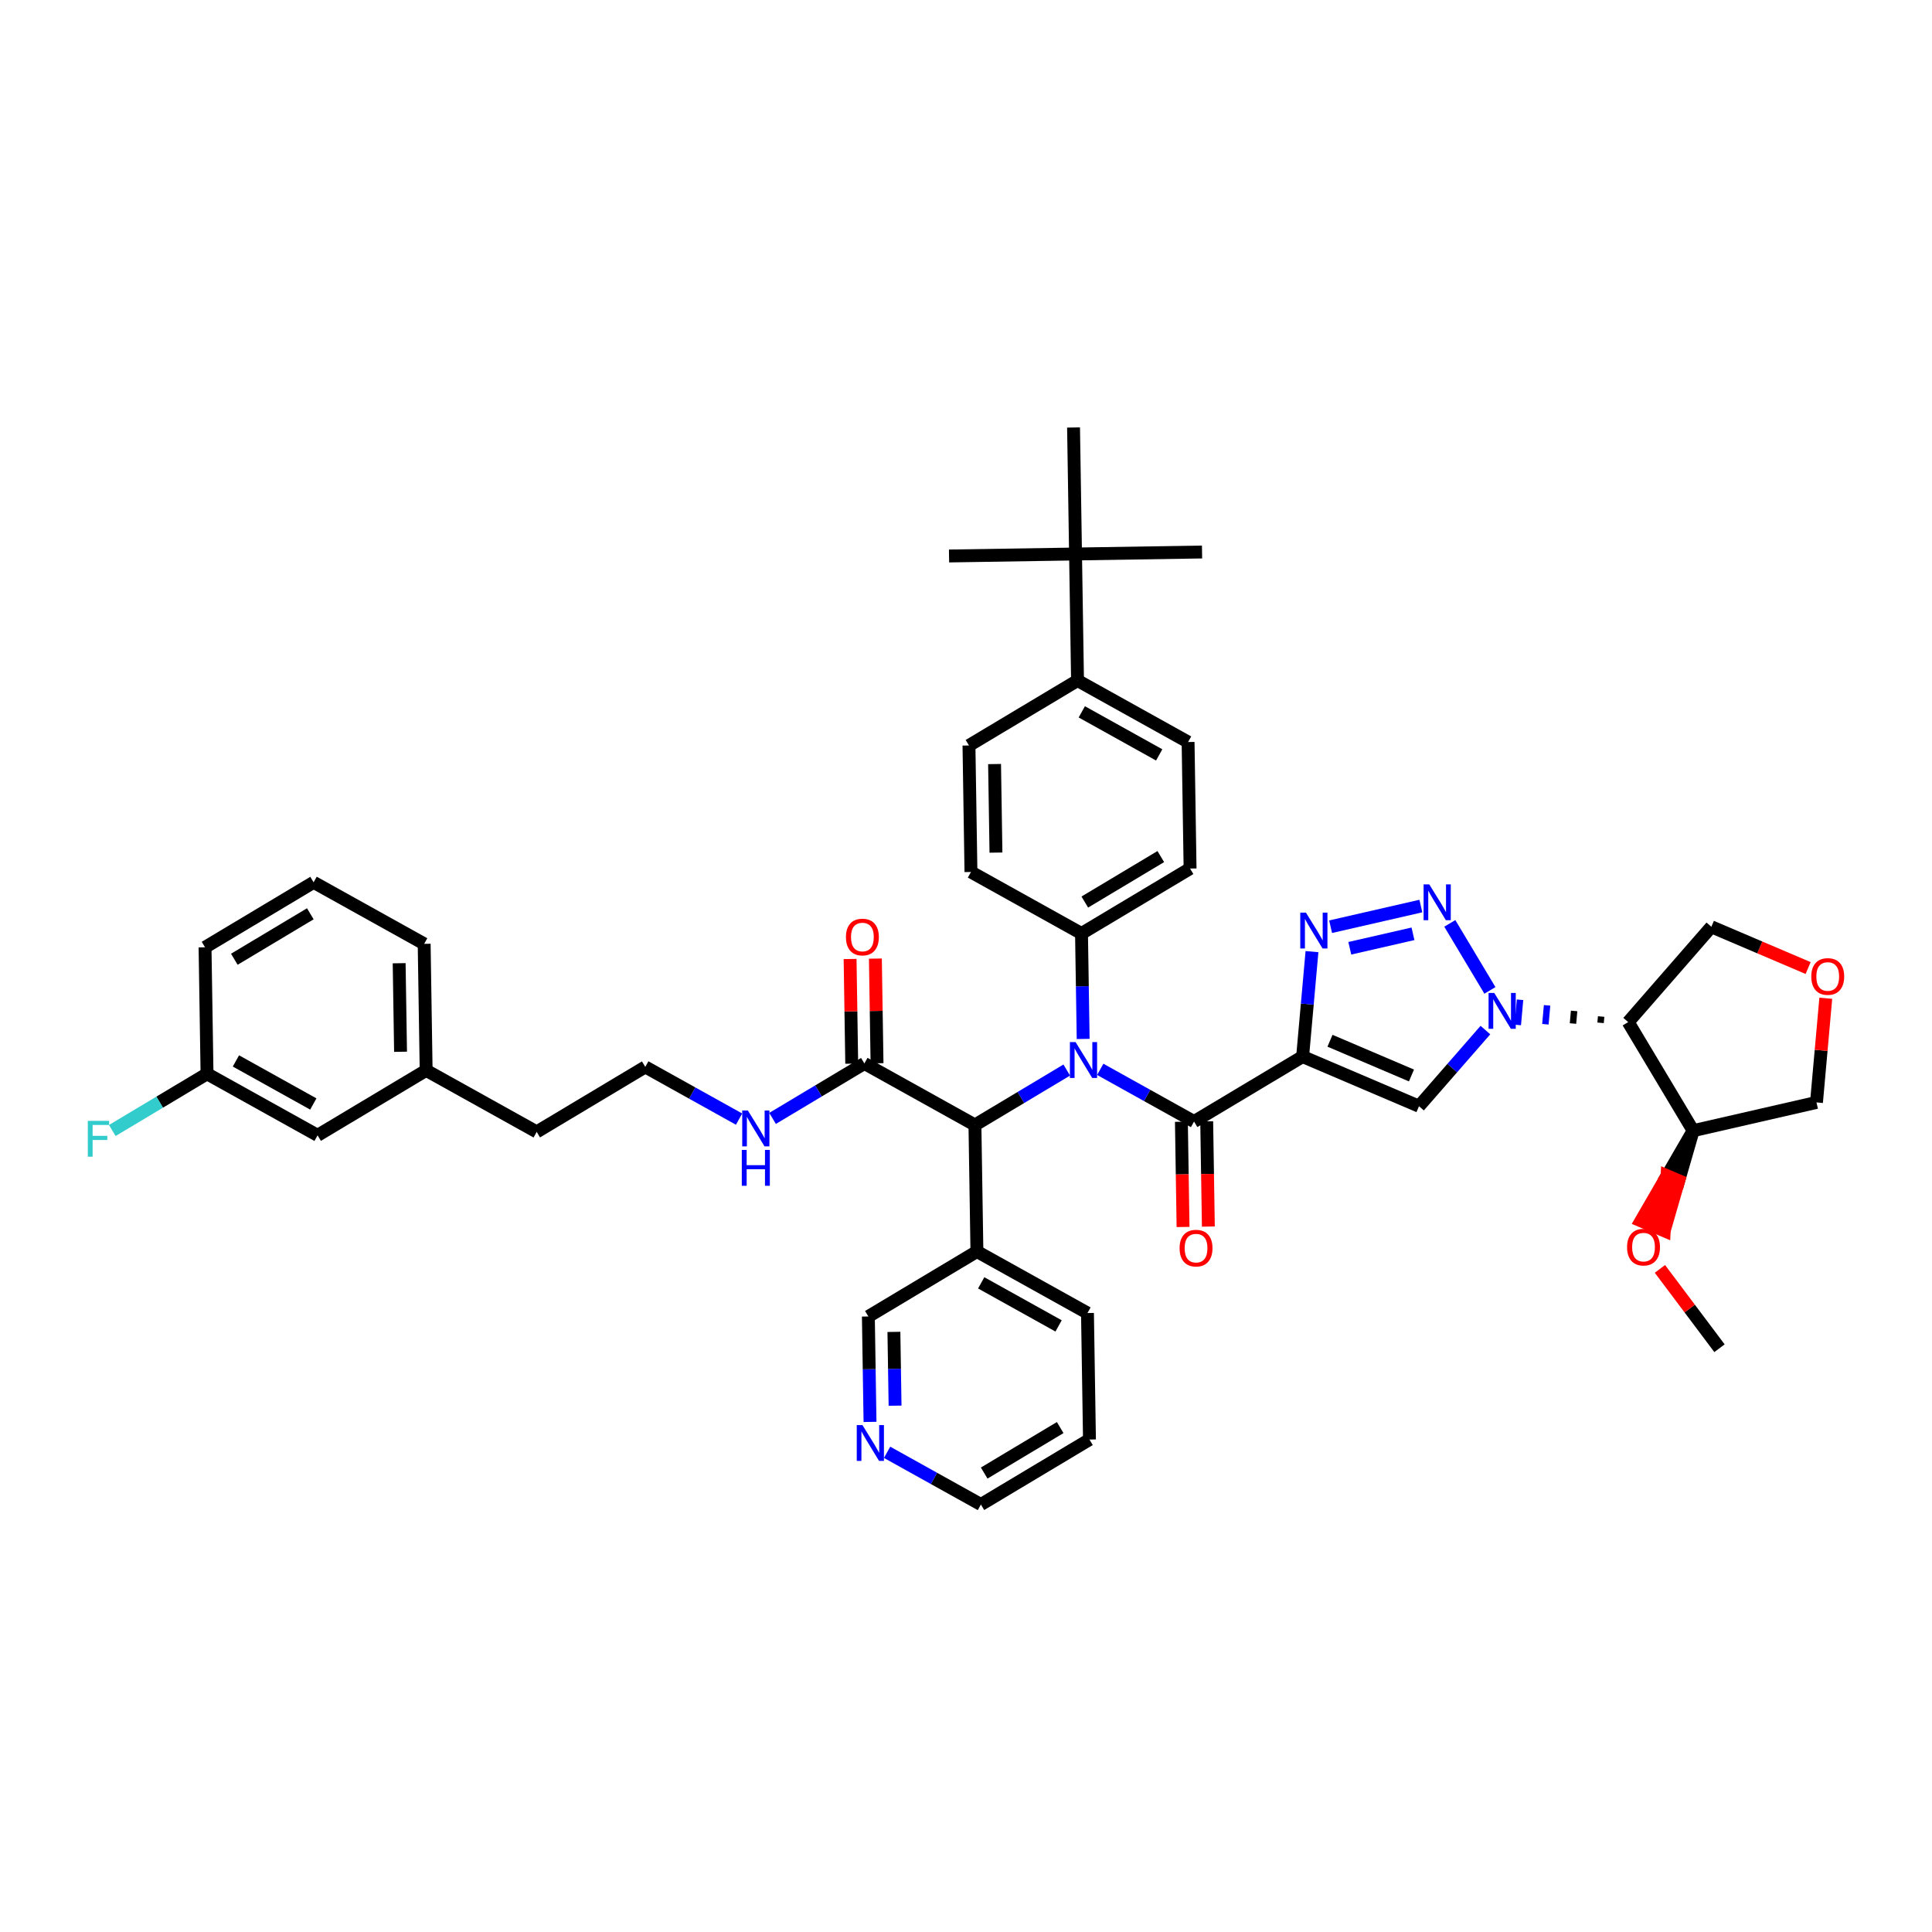 <?xml version='1.0' encoding='iso-8859-1'?>
<svg version='1.1' baseProfile='full'
              xmlns='http://www.w3.org/2000/svg'
                      xmlns:rdkit='http://www.rdkit.org/xml'
                      xmlns:xlink='http://www.w3.org/1999/xlink'
                  xml:space='preserve'
width='300px' height='300px' viewBox='0 0 300 300'>
<!-- END OF HEADER -->
<rect style='opacity:1.0;fill:#FFFFFF;stroke:none' width='300' height='300' x='0' y='0'> </rect>
<rect style='opacity:1.0;fill:#FFFFFF;stroke:none' width='300' height='300' x='0' y='0'> </rect>
<path class='bond-0 atom-0 atom-1' d='M 267.002,209.353 L 262.377,203.193' style='fill:none;fill-rule:evenodd;stroke:#000000;stroke-width:2.0px;stroke-linecap:butt;stroke-linejoin:miter;stroke-opacity:1' />
<path class='bond-0 atom-0 atom-1' d='M 262.377,203.193 L 257.751,197.033' style='fill:none;fill-rule:evenodd;stroke:#FF0000;stroke-width:2.0px;stroke-linecap:butt;stroke-linejoin:miter;stroke-opacity:1' />
<path class='bond-1 atom-2 atom-1' d='M 262.913,175.571 L 258.86,182.569 L 260.668,183.339 Z' style='fill:#000000;fill-rule:evenodd;fill-opacity:1;stroke:#000000;stroke-width:2.0px;stroke-linecap:butt;stroke-linejoin:miter;stroke-opacity:1;' />
<path class='bond-1 atom-2 atom-1' d='M 258.86,182.569 L 258.422,191.108 L 254.808,189.567 Z' style='fill:#FF0000;fill-rule:evenodd;fill-opacity:1;stroke:#FF0000;stroke-width:2.0px;stroke-linecap:butt;stroke-linejoin:miter;stroke-opacity:1;' />
<path class='bond-1 atom-2 atom-1' d='M 258.86,182.569 L 260.668,183.339 L 258.422,191.108 Z' style='fill:#FF0000;fill-rule:evenodd;fill-opacity:1;stroke:#FF0000;stroke-width:2.0px;stroke-linecap:butt;stroke-linejoin:miter;stroke-opacity:1;' />
<path class='bond-2 atom-2 atom-3' d='M 262.913,175.571 L 282.063,171.184' style='fill:none;fill-rule:evenodd;stroke:#000000;stroke-width:2.0px;stroke-linecap:butt;stroke-linejoin:miter;stroke-opacity:1' />
<path class='bond-43 atom-6 atom-2' d='M 252.824,158.713 L 262.913,175.571' style='fill:none;fill-rule:evenodd;stroke:#000000;stroke-width:2.0px;stroke-linecap:butt;stroke-linejoin:miter;stroke-opacity:1' />
<path class='bond-3 atom-3 atom-4' d='M 282.063,171.184 L 282.785,163.096' style='fill:none;fill-rule:evenodd;stroke:#000000;stroke-width:2.0px;stroke-linecap:butt;stroke-linejoin:miter;stroke-opacity:1' />
<path class='bond-3 atom-3 atom-4' d='M 282.785,163.096 L 283.507,155.007' style='fill:none;fill-rule:evenodd;stroke:#FF0000;stroke-width:2.0px;stroke-linecap:butt;stroke-linejoin:miter;stroke-opacity:1' />
<path class='bond-4 atom-4 atom-5' d='M 280.764,150.317 L 273.251,147.113' style='fill:none;fill-rule:evenodd;stroke:#FF0000;stroke-width:2.0px;stroke-linecap:butt;stroke-linejoin:miter;stroke-opacity:1' />
<path class='bond-4 atom-4 atom-5' d='M 273.251,147.113 L 265.738,143.908' style='fill:none;fill-rule:evenodd;stroke:#000000;stroke-width:2.0px;stroke-linecap:butt;stroke-linejoin:miter;stroke-opacity:1' />
<path class='bond-5 atom-5 atom-6' d='M 265.738,143.908 L 252.824,158.713' style='fill:none;fill-rule:evenodd;stroke:#000000;stroke-width:2.0px;stroke-linecap:butt;stroke-linejoin:miter;stroke-opacity:1' />
<path class='bond-6 atom-6 atom-7' d='M 248.625,157.845 L 248.538,158.824' style='fill:none;fill-rule:evenodd;stroke:#000000;stroke-width:1.0px;stroke-linecap:butt;stroke-linejoin:miter;stroke-opacity:1' />
<path class='bond-6 atom-6 atom-7' d='M 244.427,156.978 L 244.253,158.934' style='fill:none;fill-rule:evenodd;stroke:#000000;stroke-width:1.0px;stroke-linecap:butt;stroke-linejoin:miter;stroke-opacity:1' />
<path class='bond-6 atom-6 atom-7' d='M 240.229,156.11 L 239.967,159.045' style='fill:none;fill-rule:evenodd;stroke:#0000FF;stroke-width:1.0px;stroke-linecap:butt;stroke-linejoin:miter;stroke-opacity:1' />
<path class='bond-6 atom-6 atom-7' d='M 236.031,155.242 L 235.682,159.156' style='fill:none;fill-rule:evenodd;stroke:#0000FF;stroke-width:1.0px;stroke-linecap:butt;stroke-linejoin:miter;stroke-opacity:1' />
<path class='bond-7 atom-7 atom-8' d='M 230.654,159.949 L 225.497,165.86' style='fill:none;fill-rule:evenodd;stroke:#0000FF;stroke-width:2.0px;stroke-linecap:butt;stroke-linejoin:miter;stroke-opacity:1' />
<path class='bond-7 atom-7 atom-8' d='M 225.497,165.86 L 220.34,171.772' style='fill:none;fill-rule:evenodd;stroke:#000000;stroke-width:2.0px;stroke-linecap:butt;stroke-linejoin:miter;stroke-opacity:1' />
<path class='bond-44 atom-43 atom-7' d='M 225.125,143.382 L 231.353,153.789' style='fill:none;fill-rule:evenodd;stroke:#0000FF;stroke-width:2.0px;stroke-linecap:butt;stroke-linejoin:miter;stroke-opacity:1' />
<path class='bond-8 atom-8 atom-9' d='M 220.34,171.772 L 202.269,164.064' style='fill:none;fill-rule:evenodd;stroke:#000000;stroke-width:2.0px;stroke-linecap:butt;stroke-linejoin:miter;stroke-opacity:1' />
<path class='bond-8 atom-8 atom-9' d='M 219.171,167.001 L 206.521,161.606' style='fill:none;fill-rule:evenodd;stroke:#000000;stroke-width:2.0px;stroke-linecap:butt;stroke-linejoin:miter;stroke-opacity:1' />
<path class='bond-9 atom-9 atom-10' d='M 202.269,164.064 L 185.411,174.154' style='fill:none;fill-rule:evenodd;stroke:#000000;stroke-width:2.0px;stroke-linecap:butt;stroke-linejoin:miter;stroke-opacity:1' />
<path class='bond-41 atom-9 atom-42' d='M 202.269,164.064 L 202.996,155.916' style='fill:none;fill-rule:evenodd;stroke:#000000;stroke-width:2.0px;stroke-linecap:butt;stroke-linejoin:miter;stroke-opacity:1' />
<path class='bond-41 atom-9 atom-42' d='M 202.996,155.916 L 203.723,147.769' style='fill:none;fill-rule:evenodd;stroke:#0000FF;stroke-width:2.0px;stroke-linecap:butt;stroke-linejoin:miter;stroke-opacity:1' />
<path class='bond-10 atom-10 atom-11' d='M 183.447,174.184 L 183.576,182.354' style='fill:none;fill-rule:evenodd;stroke:#000000;stroke-width:2.0px;stroke-linecap:butt;stroke-linejoin:miter;stroke-opacity:1' />
<path class='bond-10 atom-10 atom-11' d='M 183.576,182.354 L 183.704,190.524' style='fill:none;fill-rule:evenodd;stroke:#FF0000;stroke-width:2.0px;stroke-linecap:butt;stroke-linejoin:miter;stroke-opacity:1' />
<path class='bond-10 atom-10 atom-11' d='M 187.376,174.123 L 187.504,182.292' style='fill:none;fill-rule:evenodd;stroke:#000000;stroke-width:2.0px;stroke-linecap:butt;stroke-linejoin:miter;stroke-opacity:1' />
<path class='bond-10 atom-10 atom-11' d='M 187.504,182.292 L 187.633,190.462' style='fill:none;fill-rule:evenodd;stroke:#FF0000;stroke-width:2.0px;stroke-linecap:butt;stroke-linejoin:miter;stroke-opacity:1' />
<path class='bond-11 atom-10 atom-12' d='M 185.411,174.154 L 178.129,170.1' style='fill:none;fill-rule:evenodd;stroke:#000000;stroke-width:2.0px;stroke-linecap:butt;stroke-linejoin:miter;stroke-opacity:1' />
<path class='bond-11 atom-10 atom-12' d='M 178.129,170.1 L 170.846,166.047' style='fill:none;fill-rule:evenodd;stroke:#0000FF;stroke-width:2.0px;stroke-linecap:butt;stroke-linejoin:miter;stroke-opacity:1' />
<path class='bond-12 atom-12 atom-13' d='M 168.193,161.326 L 168.065,153.141' style='fill:none;fill-rule:evenodd;stroke:#0000FF;stroke-width:2.0px;stroke-linecap:butt;stroke-linejoin:miter;stroke-opacity:1' />
<path class='bond-12 atom-12 atom-13' d='M 168.065,153.141 L 167.936,144.955' style='fill:none;fill-rule:evenodd;stroke:#000000;stroke-width:2.0px;stroke-linecap:butt;stroke-linejoin:miter;stroke-opacity:1' />
<path class='bond-22 atom-12 atom-23' d='M 165.644,166.156 L 158.516,170.422' style='fill:none;fill-rule:evenodd;stroke:#0000FF;stroke-width:2.0px;stroke-linecap:butt;stroke-linejoin:miter;stroke-opacity:1' />
<path class='bond-22 atom-12 atom-23' d='M 158.516,170.422 L 151.387,174.689' style='fill:none;fill-rule:evenodd;stroke:#000000;stroke-width:2.0px;stroke-linecap:butt;stroke-linejoin:miter;stroke-opacity:1' />
<path class='bond-13 atom-13 atom-14' d='M 167.936,144.955 L 184.794,134.866' style='fill:none;fill-rule:evenodd;stroke:#000000;stroke-width:2.0px;stroke-linecap:butt;stroke-linejoin:miter;stroke-opacity:1' />
<path class='bond-13 atom-13 atom-14' d='M 168.447,140.07 L 180.247,133.008' style='fill:none;fill-rule:evenodd;stroke:#000000;stroke-width:2.0px;stroke-linecap:butt;stroke-linejoin:miter;stroke-opacity:1' />
<path class='bond-45 atom-22 atom-13' d='M 150.77,135.401 L 167.936,144.955' style='fill:none;fill-rule:evenodd;stroke:#000000;stroke-width:2.0px;stroke-linecap:butt;stroke-linejoin:miter;stroke-opacity:1' />
<path class='bond-14 atom-14 atom-15' d='M 184.794,134.866 L 184.485,115.222' style='fill:none;fill-rule:evenodd;stroke:#000000;stroke-width:2.0px;stroke-linecap:butt;stroke-linejoin:miter;stroke-opacity:1' />
<path class='bond-15 atom-15 atom-16' d='M 184.485,115.222 L 167.318,105.668' style='fill:none;fill-rule:evenodd;stroke:#000000;stroke-width:2.0px;stroke-linecap:butt;stroke-linejoin:miter;stroke-opacity:1' />
<path class='bond-15 atom-15 atom-16' d='M 179.999,117.222 L 167.982,110.534' style='fill:none;fill-rule:evenodd;stroke:#000000;stroke-width:2.0px;stroke-linecap:butt;stroke-linejoin:miter;stroke-opacity:1' />
<path class='bond-16 atom-16 atom-17' d='M 167.318,105.668 L 167.009,86.024' style='fill:none;fill-rule:evenodd;stroke:#000000;stroke-width:2.0px;stroke-linecap:butt;stroke-linejoin:miter;stroke-opacity:1' />
<path class='bond-20 atom-16 atom-21' d='M 167.318,105.668 L 150.461,115.757' style='fill:none;fill-rule:evenodd;stroke:#000000;stroke-width:2.0px;stroke-linecap:butt;stroke-linejoin:miter;stroke-opacity:1' />
<path class='bond-17 atom-17 atom-18' d='M 167.009,86.024 L 147.366,86.333' style='fill:none;fill-rule:evenodd;stroke:#000000;stroke-width:2.0px;stroke-linecap:butt;stroke-linejoin:miter;stroke-opacity:1' />
<path class='bond-18 atom-17 atom-19' d='M 167.009,86.024 L 186.653,85.715' style='fill:none;fill-rule:evenodd;stroke:#000000;stroke-width:2.0px;stroke-linecap:butt;stroke-linejoin:miter;stroke-opacity:1' />
<path class='bond-19 atom-17 atom-20' d='M 167.009,86.024 L 166.7,66.38' style='fill:none;fill-rule:evenodd;stroke:#000000;stroke-width:2.0px;stroke-linecap:butt;stroke-linejoin:miter;stroke-opacity:1' />
<path class='bond-21 atom-21 atom-22' d='M 150.461,115.757 L 150.77,135.401' style='fill:none;fill-rule:evenodd;stroke:#000000;stroke-width:2.0px;stroke-linecap:butt;stroke-linejoin:miter;stroke-opacity:1' />
<path class='bond-21 atom-21 atom-22' d='M 154.436,118.642 L 154.652,132.392' style='fill:none;fill-rule:evenodd;stroke:#000000;stroke-width:2.0px;stroke-linecap:butt;stroke-linejoin:miter;stroke-opacity:1' />
<path class='bond-23 atom-23 atom-24' d='M 151.387,174.689 L 134.221,165.134' style='fill:none;fill-rule:evenodd;stroke:#000000;stroke-width:2.0px;stroke-linecap:butt;stroke-linejoin:miter;stroke-opacity:1' />
<path class='bond-35 atom-23 atom-36' d='M 151.387,174.689 L 151.696,194.332' style='fill:none;fill-rule:evenodd;stroke:#000000;stroke-width:2.0px;stroke-linecap:butt;stroke-linejoin:miter;stroke-opacity:1' />
<path class='bond-24 atom-24 atom-25' d='M 136.185,165.103 L 136.057,156.977' style='fill:none;fill-rule:evenodd;stroke:#000000;stroke-width:2.0px;stroke-linecap:butt;stroke-linejoin:miter;stroke-opacity:1' />
<path class='bond-24 atom-24 atom-25' d='M 136.057,156.977 L 135.93,148.85' style='fill:none;fill-rule:evenodd;stroke:#FF0000;stroke-width:2.0px;stroke-linecap:butt;stroke-linejoin:miter;stroke-opacity:1' />
<path class='bond-24 atom-24 atom-25' d='M 132.256,165.165 L 132.129,157.039' style='fill:none;fill-rule:evenodd;stroke:#000000;stroke-width:2.0px;stroke-linecap:butt;stroke-linejoin:miter;stroke-opacity:1' />
<path class='bond-24 atom-24 atom-25' d='M 132.129,157.039 L 132.001,148.912' style='fill:none;fill-rule:evenodd;stroke:#FF0000;stroke-width:2.0px;stroke-linecap:butt;stroke-linejoin:miter;stroke-opacity:1' />
<path class='bond-25 atom-24 atom-26' d='M 134.221,165.134 L 127.093,169.4' style='fill:none;fill-rule:evenodd;stroke:#000000;stroke-width:2.0px;stroke-linecap:butt;stroke-linejoin:miter;stroke-opacity:1' />
<path class='bond-25 atom-24 atom-26' d='M 127.093,169.4 L 119.964,173.667' style='fill:none;fill-rule:evenodd;stroke:#0000FF;stroke-width:2.0px;stroke-linecap:butt;stroke-linejoin:miter;stroke-opacity:1' />
<path class='bond-26 atom-26 atom-27' d='M 114.762,173.776 L 107.479,169.723' style='fill:none;fill-rule:evenodd;stroke:#0000FF;stroke-width:2.0px;stroke-linecap:butt;stroke-linejoin:miter;stroke-opacity:1' />
<path class='bond-26 atom-26 atom-27' d='M 107.479,169.723 L 100.197,165.669' style='fill:none;fill-rule:evenodd;stroke:#000000;stroke-width:2.0px;stroke-linecap:butt;stroke-linejoin:miter;stroke-opacity:1' />
<path class='bond-27 atom-27 atom-28' d='M 100.197,165.669 L 83.339,175.759' style='fill:none;fill-rule:evenodd;stroke:#000000;stroke-width:2.0px;stroke-linecap:butt;stroke-linejoin:miter;stroke-opacity:1' />
<path class='bond-28 atom-28 atom-29' d='M 83.339,175.759 L 66.172,166.204' style='fill:none;fill-rule:evenodd;stroke:#000000;stroke-width:2.0px;stroke-linecap:butt;stroke-linejoin:miter;stroke-opacity:1' />
<path class='bond-29 atom-29 atom-30' d='M 66.172,166.204 L 65.864,146.56' style='fill:none;fill-rule:evenodd;stroke:#000000;stroke-width:2.0px;stroke-linecap:butt;stroke-linejoin:miter;stroke-opacity:1' />
<path class='bond-29 atom-29 atom-30' d='M 62.197,163.319 L 61.981,149.569' style='fill:none;fill-rule:evenodd;stroke:#000000;stroke-width:2.0px;stroke-linecap:butt;stroke-linejoin:miter;stroke-opacity:1' />
<path class='bond-46 atom-35 atom-29' d='M 49.315,176.294 L 66.172,166.204' style='fill:none;fill-rule:evenodd;stroke:#000000;stroke-width:2.0px;stroke-linecap:butt;stroke-linejoin:miter;stroke-opacity:1' />
<path class='bond-30 atom-30 atom-31' d='M 65.864,146.56 L 48.697,137.006' style='fill:none;fill-rule:evenodd;stroke:#000000;stroke-width:2.0px;stroke-linecap:butt;stroke-linejoin:miter;stroke-opacity:1' />
<path class='bond-31 atom-31 atom-32' d='M 48.697,137.006 L 31.839,147.095' style='fill:none;fill-rule:evenodd;stroke:#000000;stroke-width:2.0px;stroke-linecap:butt;stroke-linejoin:miter;stroke-opacity:1' />
<path class='bond-31 atom-31 atom-32' d='M 48.186,141.891 L 36.386,148.953' style='fill:none;fill-rule:evenodd;stroke:#000000;stroke-width:2.0px;stroke-linecap:butt;stroke-linejoin:miter;stroke-opacity:1' />
<path class='bond-32 atom-32 atom-33' d='M 31.839,147.095 L 32.148,166.739' style='fill:none;fill-rule:evenodd;stroke:#000000;stroke-width:2.0px;stroke-linecap:butt;stroke-linejoin:miter;stroke-opacity:1' />
<path class='bond-33 atom-33 atom-34' d='M 32.148,166.739 L 24.792,171.142' style='fill:none;fill-rule:evenodd;stroke:#000000;stroke-width:2.0px;stroke-linecap:butt;stroke-linejoin:miter;stroke-opacity:1' />
<path class='bond-33 atom-33 atom-34' d='M 24.792,171.142 L 17.436,175.545' style='fill:none;fill-rule:evenodd;stroke:#33CCCC;stroke-width:2.0px;stroke-linecap:butt;stroke-linejoin:miter;stroke-opacity:1' />
<path class='bond-34 atom-33 atom-35' d='M 32.148,166.739 L 49.315,176.294' style='fill:none;fill-rule:evenodd;stroke:#000000;stroke-width:2.0px;stroke-linecap:butt;stroke-linejoin:miter;stroke-opacity:1' />
<path class='bond-34 atom-33 atom-35' d='M 36.634,164.739 L 48.651,171.427' style='fill:none;fill-rule:evenodd;stroke:#000000;stroke-width:2.0px;stroke-linecap:butt;stroke-linejoin:miter;stroke-opacity:1' />
<path class='bond-36 atom-36 atom-37' d='M 151.696,194.332 L 168.863,203.887' style='fill:none;fill-rule:evenodd;stroke:#000000;stroke-width:2.0px;stroke-linecap:butt;stroke-linejoin:miter;stroke-opacity:1' />
<path class='bond-36 atom-36 atom-37' d='M 152.36,199.199 L 164.377,205.887' style='fill:none;fill-rule:evenodd;stroke:#000000;stroke-width:2.0px;stroke-linecap:butt;stroke-linejoin:miter;stroke-opacity:1' />
<path class='bond-47 atom-41 atom-36' d='M 134.839,204.422 L 151.696,194.332' style='fill:none;fill-rule:evenodd;stroke:#000000;stroke-width:2.0px;stroke-linecap:butt;stroke-linejoin:miter;stroke-opacity:1' />
<path class='bond-37 atom-37 atom-38' d='M 168.863,203.887 L 169.172,223.531' style='fill:none;fill-rule:evenodd;stroke:#000000;stroke-width:2.0px;stroke-linecap:butt;stroke-linejoin:miter;stroke-opacity:1' />
<path class='bond-38 atom-38 atom-39' d='M 169.172,223.531 L 152.314,233.62' style='fill:none;fill-rule:evenodd;stroke:#000000;stroke-width:2.0px;stroke-linecap:butt;stroke-linejoin:miter;stroke-opacity:1' />
<path class='bond-38 atom-38 atom-39' d='M 164.625,221.673 L 152.825,228.735' style='fill:none;fill-rule:evenodd;stroke:#000000;stroke-width:2.0px;stroke-linecap:butt;stroke-linejoin:miter;stroke-opacity:1' />
<path class='bond-39 atom-39 atom-40' d='M 152.314,233.62 L 145.031,229.567' style='fill:none;fill-rule:evenodd;stroke:#000000;stroke-width:2.0px;stroke-linecap:butt;stroke-linejoin:miter;stroke-opacity:1' />
<path class='bond-39 atom-39 atom-40' d='M 145.031,229.567 L 137.749,225.514' style='fill:none;fill-rule:evenodd;stroke:#0000FF;stroke-width:2.0px;stroke-linecap:butt;stroke-linejoin:miter;stroke-opacity:1' />
<path class='bond-40 atom-40 atom-41' d='M 135.096,220.793 L 134.967,212.607' style='fill:none;fill-rule:evenodd;stroke:#0000FF;stroke-width:2.0px;stroke-linecap:butt;stroke-linejoin:miter;stroke-opacity:1' />
<path class='bond-40 atom-40 atom-41' d='M 134.967,212.607 L 134.839,204.422' style='fill:none;fill-rule:evenodd;stroke:#000000;stroke-width:2.0px;stroke-linecap:butt;stroke-linejoin:miter;stroke-opacity:1' />
<path class='bond-40 atom-40 atom-41' d='M 138.986,218.275 L 138.896,212.546' style='fill:none;fill-rule:evenodd;stroke:#0000FF;stroke-width:2.0px;stroke-linecap:butt;stroke-linejoin:miter;stroke-opacity:1' />
<path class='bond-40 atom-40 atom-41' d='M 138.896,212.546 L 138.806,206.816' style='fill:none;fill-rule:evenodd;stroke:#000000;stroke-width:2.0px;stroke-linecap:butt;stroke-linejoin:miter;stroke-opacity:1' />
<path class='bond-42 atom-42 atom-43' d='M 206.616,143.9 L 220.631,140.69' style='fill:none;fill-rule:evenodd;stroke:#0000FF;stroke-width:2.0px;stroke-linecap:butt;stroke-linejoin:miter;stroke-opacity:1' />
<path class='bond-42 atom-42 atom-43' d='M 209.596,147.248 L 219.406,145.001' style='fill:none;fill-rule:evenodd;stroke:#0000FF;stroke-width:2.0px;stroke-linecap:butt;stroke-linejoin:miter;stroke-opacity:1' />
<path  class='atom-1' d='M 252.651 193.658
Q 252.651 192.322, 253.311 191.575
Q 253.972 190.829, 255.205 190.829
Q 256.439 190.829, 257.099 191.575
Q 257.759 192.322, 257.759 193.658
Q 257.759 195.009, 257.091 195.779
Q 256.423 196.542, 255.205 196.542
Q 253.979 196.542, 253.311 195.779
Q 252.651 195.017, 252.651 193.658
M 255.205 195.913
Q 256.054 195.913, 256.51 195.347
Q 256.974 194.774, 256.974 193.658
Q 256.974 192.565, 256.51 192.015
Q 256.054 191.457, 255.205 191.457
Q 254.357 191.457, 253.893 192.007
Q 253.437 192.557, 253.437 193.658
Q 253.437 194.781, 253.893 195.347
Q 254.357 195.913, 255.205 195.913
' fill='#FF0000'/>
<path  class='atom-4' d='M 281.256 151.632
Q 281.256 150.296, 281.916 149.549
Q 282.576 148.802, 283.81 148.802
Q 285.043 148.802, 285.704 149.549
Q 286.364 150.296, 286.364 151.632
Q 286.364 152.983, 285.696 153.753
Q 285.028 154.516, 283.81 154.516
Q 282.584 154.516, 281.916 153.753
Q 281.256 152.991, 281.256 151.632
M 283.81 153.887
Q 284.658 153.887, 285.114 153.321
Q 285.578 152.747, 285.578 151.632
Q 285.578 150.539, 285.114 149.989
Q 284.658 149.431, 283.81 149.431
Q 282.961 149.431, 282.497 149.981
Q 282.041 150.531, 282.041 151.632
Q 282.041 152.755, 282.497 153.321
Q 282.961 153.887, 283.81 153.887
' fill='#FF0000'/>
<path  class='atom-7' d='M 232.025 154.185
L 233.848 157.132
Q 234.029 157.423, 234.32 157.949
Q 234.611 158.476, 234.626 158.507
L 234.626 154.185
L 235.365 154.185
L 235.365 159.749
L 234.603 159.749
L 232.646 156.527
Q 232.418 156.15, 232.175 155.717
Q 231.939 155.285, 231.868 155.152
L 231.868 159.749
L 231.145 159.749
L 231.145 154.185
L 232.025 154.185
' fill='#0000FF'/>
<path  class='atom-11' d='M 183.166 193.813
Q 183.166 192.477, 183.826 191.731
Q 184.487 190.984, 185.72 190.984
Q 186.954 190.984, 187.614 191.731
Q 188.274 192.477, 188.274 193.813
Q 188.274 195.165, 187.606 195.935
Q 186.938 196.697, 185.72 196.697
Q 184.494 196.697, 183.826 195.935
Q 183.166 195.173, 183.166 193.813
M 185.72 196.069
Q 186.569 196.069, 187.025 195.503
Q 187.489 194.929, 187.489 193.813
Q 187.489 192.721, 187.025 192.171
Q 186.569 191.613, 185.72 191.613
Q 184.872 191.613, 184.408 192.163
Q 183.952 192.713, 183.952 193.813
Q 183.952 194.937, 184.408 195.503
Q 184.872 196.069, 185.72 196.069
' fill='#FF0000'/>
<path  class='atom-12' d='M 167.015 161.817
L 168.838 164.764
Q 169.019 165.055, 169.31 165.581
Q 169.601 166.108, 169.616 166.139
L 169.616 161.817
L 170.355 161.817
L 170.355 167.381
L 169.593 167.381
L 167.636 164.159
Q 167.408 163.782, 167.164 163.35
Q 166.929 162.917, 166.858 162.784
L 166.858 167.381
L 166.135 167.381
L 166.135 161.817
L 167.015 161.817
' fill='#0000FF'/>
<path  class='atom-25' d='M 131.358 145.506
Q 131.358 144.17, 132.018 143.424
Q 132.678 142.677, 133.912 142.677
Q 135.146 142.677, 135.806 143.424
Q 136.466 144.17, 136.466 145.506
Q 136.466 146.858, 135.798 147.628
Q 135.13 148.39, 133.912 148.39
Q 132.686 148.39, 132.018 147.628
Q 131.358 146.866, 131.358 145.506
M 133.912 147.761
Q 134.761 147.761, 135.216 147.196
Q 135.68 146.622, 135.68 145.506
Q 135.68 144.414, 135.216 143.864
Q 134.761 143.306, 133.912 143.306
Q 133.063 143.306, 132.6 143.856
Q 132.144 144.406, 132.144 145.506
Q 132.144 146.63, 132.6 147.196
Q 133.063 147.761, 133.912 147.761
' fill='#FF0000'/>
<path  class='atom-26' d='M 116.133 172.442
L 117.956 175.389
Q 118.137 175.679, 118.428 176.206
Q 118.719 176.732, 118.734 176.764
L 118.734 172.442
L 119.473 172.442
L 119.473 178.006
L 118.711 178.006
L 116.754 174.784
Q 116.526 174.406, 116.283 173.974
Q 116.047 173.542, 115.976 173.408
L 115.976 178.006
L 115.253 178.006
L 115.253 172.442
L 116.133 172.442
' fill='#0000FF'/>
<path  class='atom-26' d='M 115.186 178.562
L 115.941 178.562
L 115.941 180.927
L 118.786 180.927
L 118.786 178.562
L 119.54 178.562
L 119.54 184.126
L 118.786 184.126
L 118.786 181.556
L 115.941 181.556
L 115.941 184.126
L 115.186 184.126
L 115.186 178.562
' fill='#0000FF'/>
<path  class='atom-34' d='M 13.636 174.047
L 16.945 174.047
L 16.945 174.683
L 14.383 174.683
L 14.383 176.373
L 16.662 176.373
L 16.662 177.017
L 14.383 177.017
L 14.383 179.611
L 13.636 179.611
L 13.636 174.047
' fill='#33CCCC'/>
<path  class='atom-40' d='M 133.918 221.284
L 135.741 224.231
Q 135.922 224.522, 136.212 225.048
Q 136.503 225.575, 136.519 225.606
L 136.519 221.284
L 137.257 221.284
L 137.257 226.848
L 136.495 226.848
L 134.538 223.626
Q 134.311 223.248, 134.067 222.816
Q 133.831 222.384, 133.76 222.25
L 133.76 226.848
L 133.037 226.848
L 133.037 221.284
L 133.918 221.284
' fill='#0000FF'/>
<path  class='atom-42' d='M 202.785 141.714
L 204.609 144.661
Q 204.789 144.951, 205.08 145.478
Q 205.371 146.004, 205.387 146.036
L 205.387 141.714
L 206.125 141.714
L 206.125 147.278
L 205.363 147.278
L 203.406 144.056
Q 203.178 143.678, 202.935 143.246
Q 202.699 142.814, 202.628 142.68
L 202.628 147.278
L 201.905 147.278
L 201.905 141.714
L 202.785 141.714
' fill='#0000FF'/>
<path  class='atom-43' d='M 221.936 137.327
L 223.759 140.274
Q 223.94 140.565, 224.23 141.092
Q 224.521 141.618, 224.537 141.65
L 224.537 137.327
L 225.276 137.327
L 225.276 142.891
L 224.513 142.891
L 222.557 139.669
Q 222.329 139.292, 222.085 138.86
Q 221.849 138.428, 221.779 138.294
L 221.779 142.891
L 221.056 142.891
L 221.056 137.327
L 221.936 137.327
' fill='#0000FF'/>
</svg>
